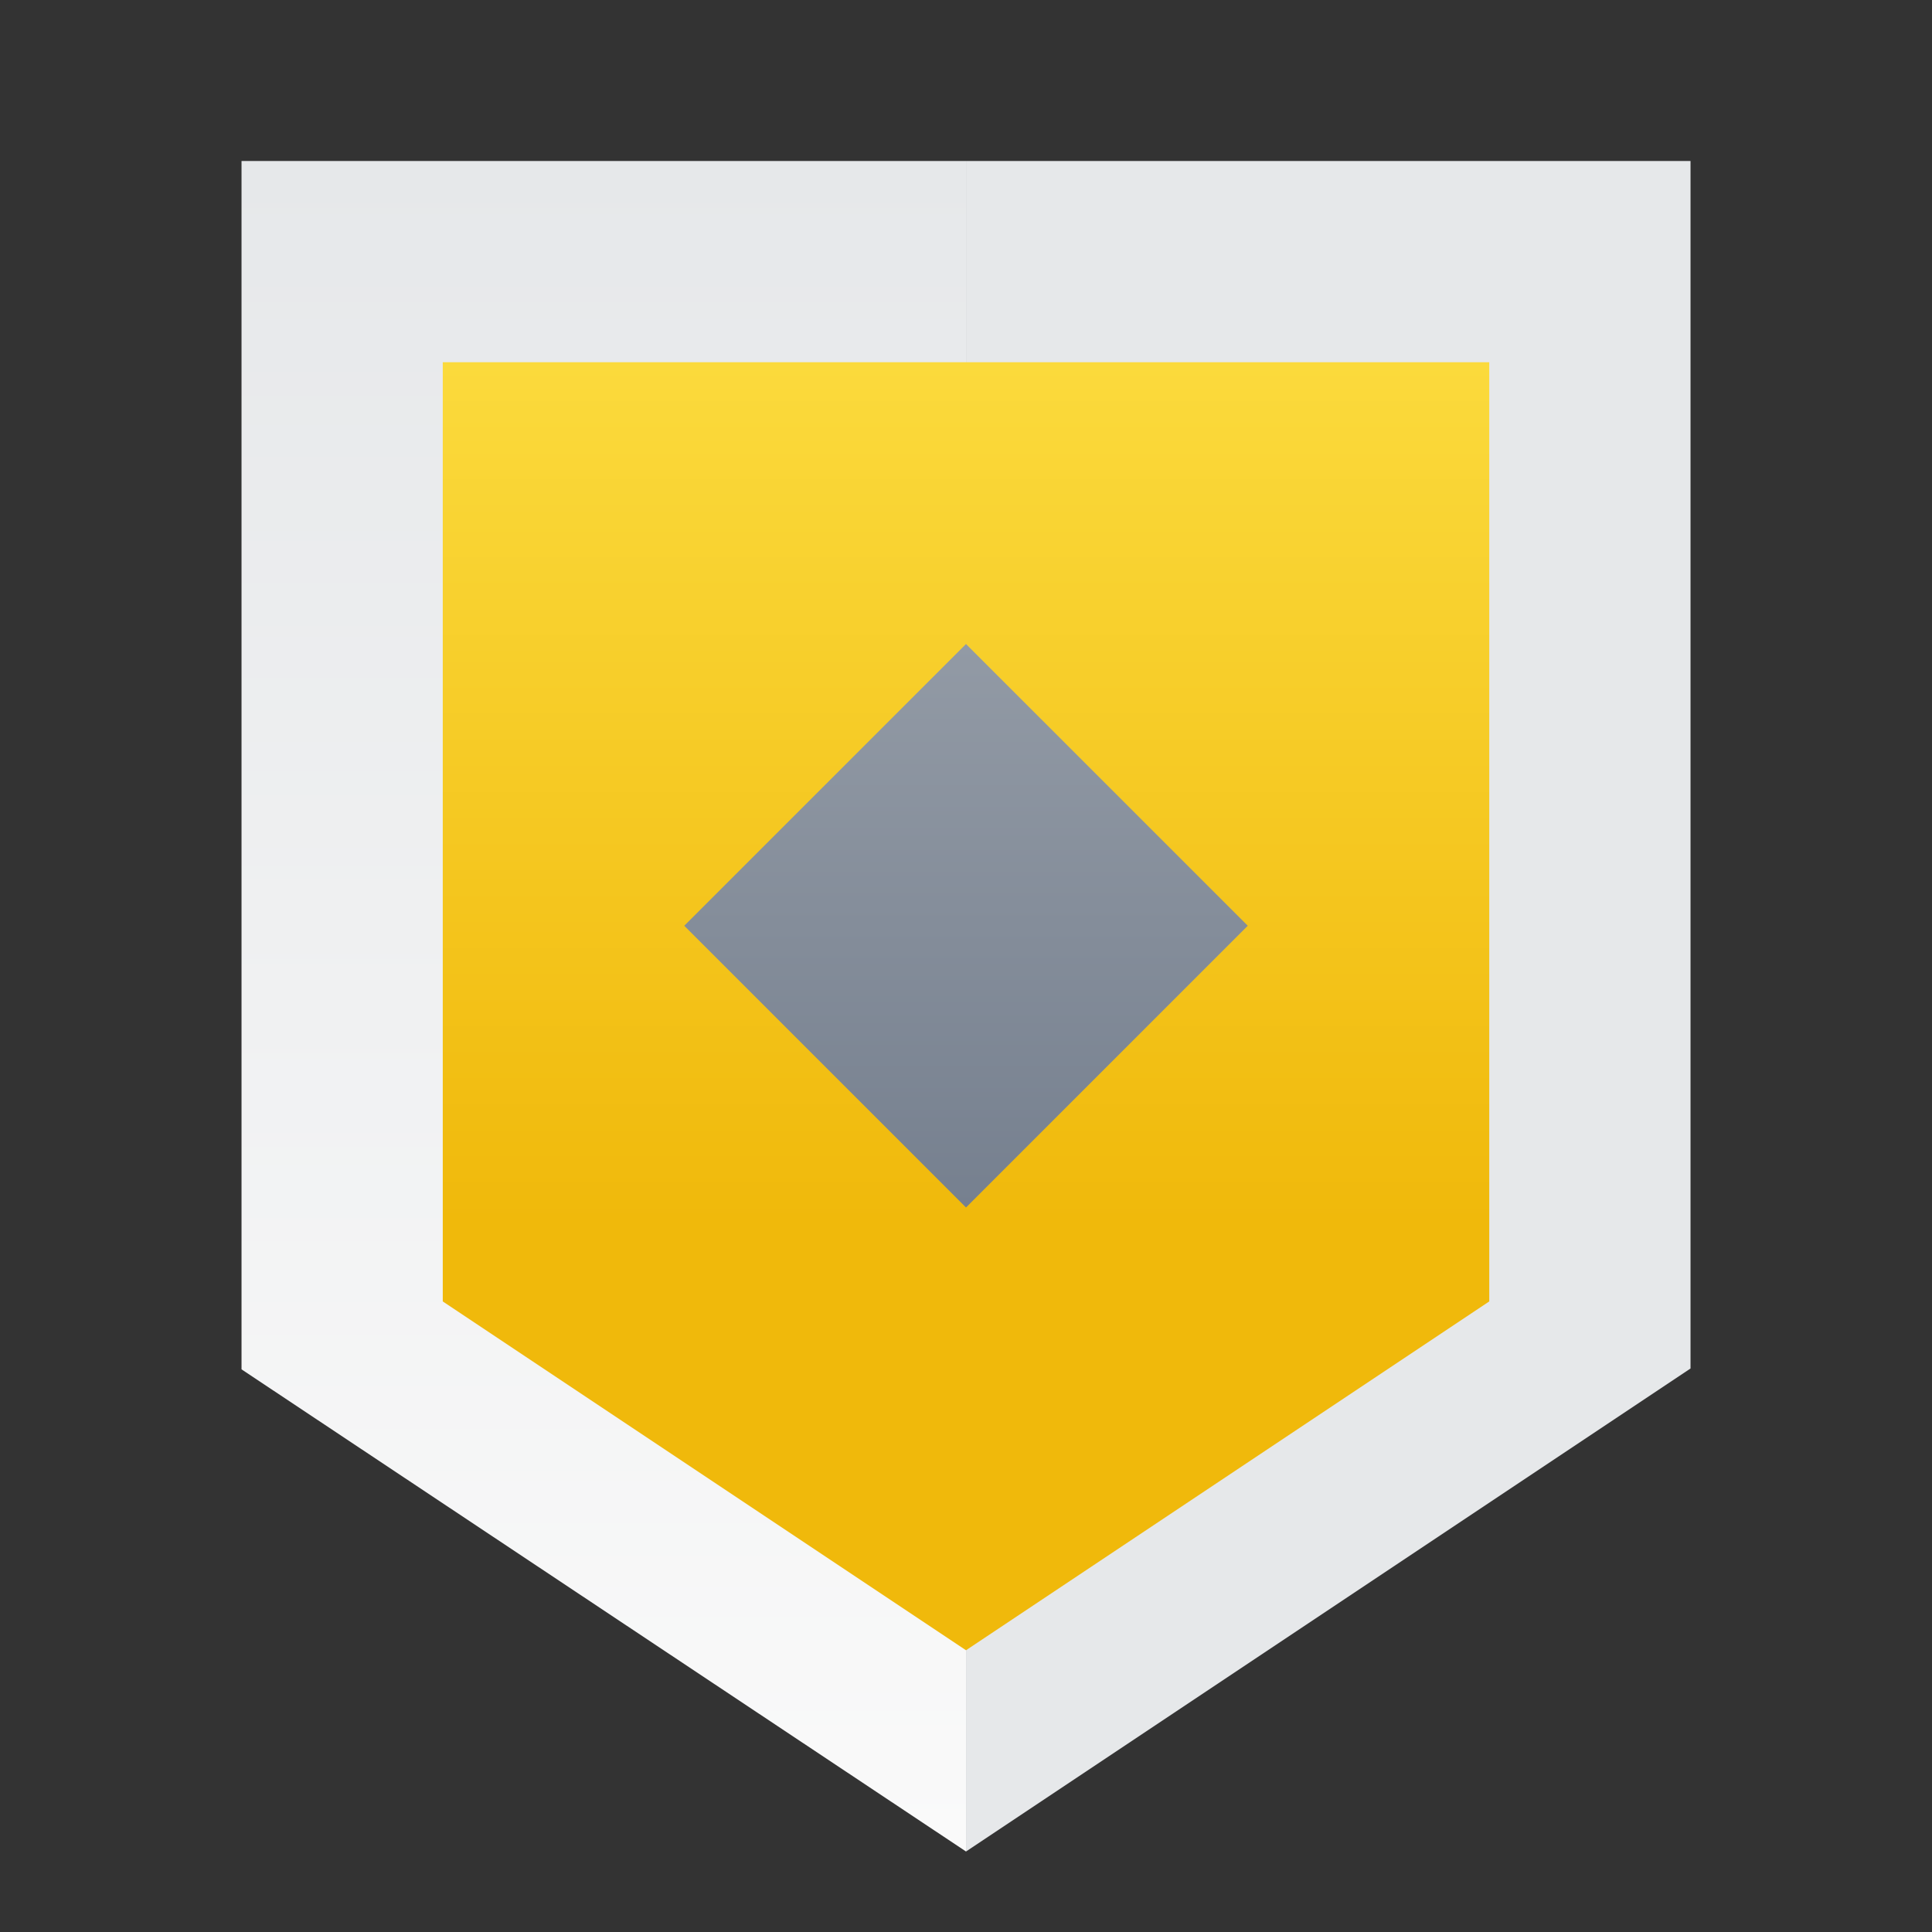 <svg width="80" height="80" viewBox="0 0 80 80" fill="none" xmlns="http://www.w3.org/2000/svg">
<rect x="0" y="0" width="80" height="80" fill="#333333" stroke="none"/>
<path fill-rule="evenodd" clip-rule="evenodd" d="M10.001 56.702L40.001 76.667V6.667H10.001V56.702Z" fill="url(#paint0_linear)"/>
<path fill-rule="evenodd" clip-rule="evenodd" d="M40.001 6.667L40.001 76.667L70.001 56.667L70.001 6.667L40.001 6.667Z" fill="#E6E8EA"/>
<path d="M61.667 53.889L40 68.333L18.334 53.889V15H61.667V53.889Z" fill="url(#paint1_linear)"/>
<path d="M28.334 38.333L40 26.667L51.667 38.333L40 50L28.334 38.333Z" fill="url(#paint2_linear)"/>
<defs>
<linearGradient id="paint0_linear" x1="40.001" y1="76.667" x2="40.001" y2="6.667" gradientUnits="userSpaceOnUse">
<stop stop-color="#FAFAFA"/>
<stop offset="1" stop-color="#E6E8EA"/>
</linearGradient>
<linearGradient id="paint1_linear" x1="40" y1="68.333" x2="40" y2="15" gradientUnits="userSpaceOnUse">
<stop offset="0.333" stop-color="#F0B90B"/>
<stop offset="1" stop-color="#FBDA3C"/>
</linearGradient>
<linearGradient id="paint2_linear" x1="40" y1="26.667" x2="40" y2="50" gradientUnits="userSpaceOnUse">
<stop stop-color="#929AA5"/>
<stop offset="1" stop-color="#76808F"/>
</linearGradient>
</defs>
</svg>
